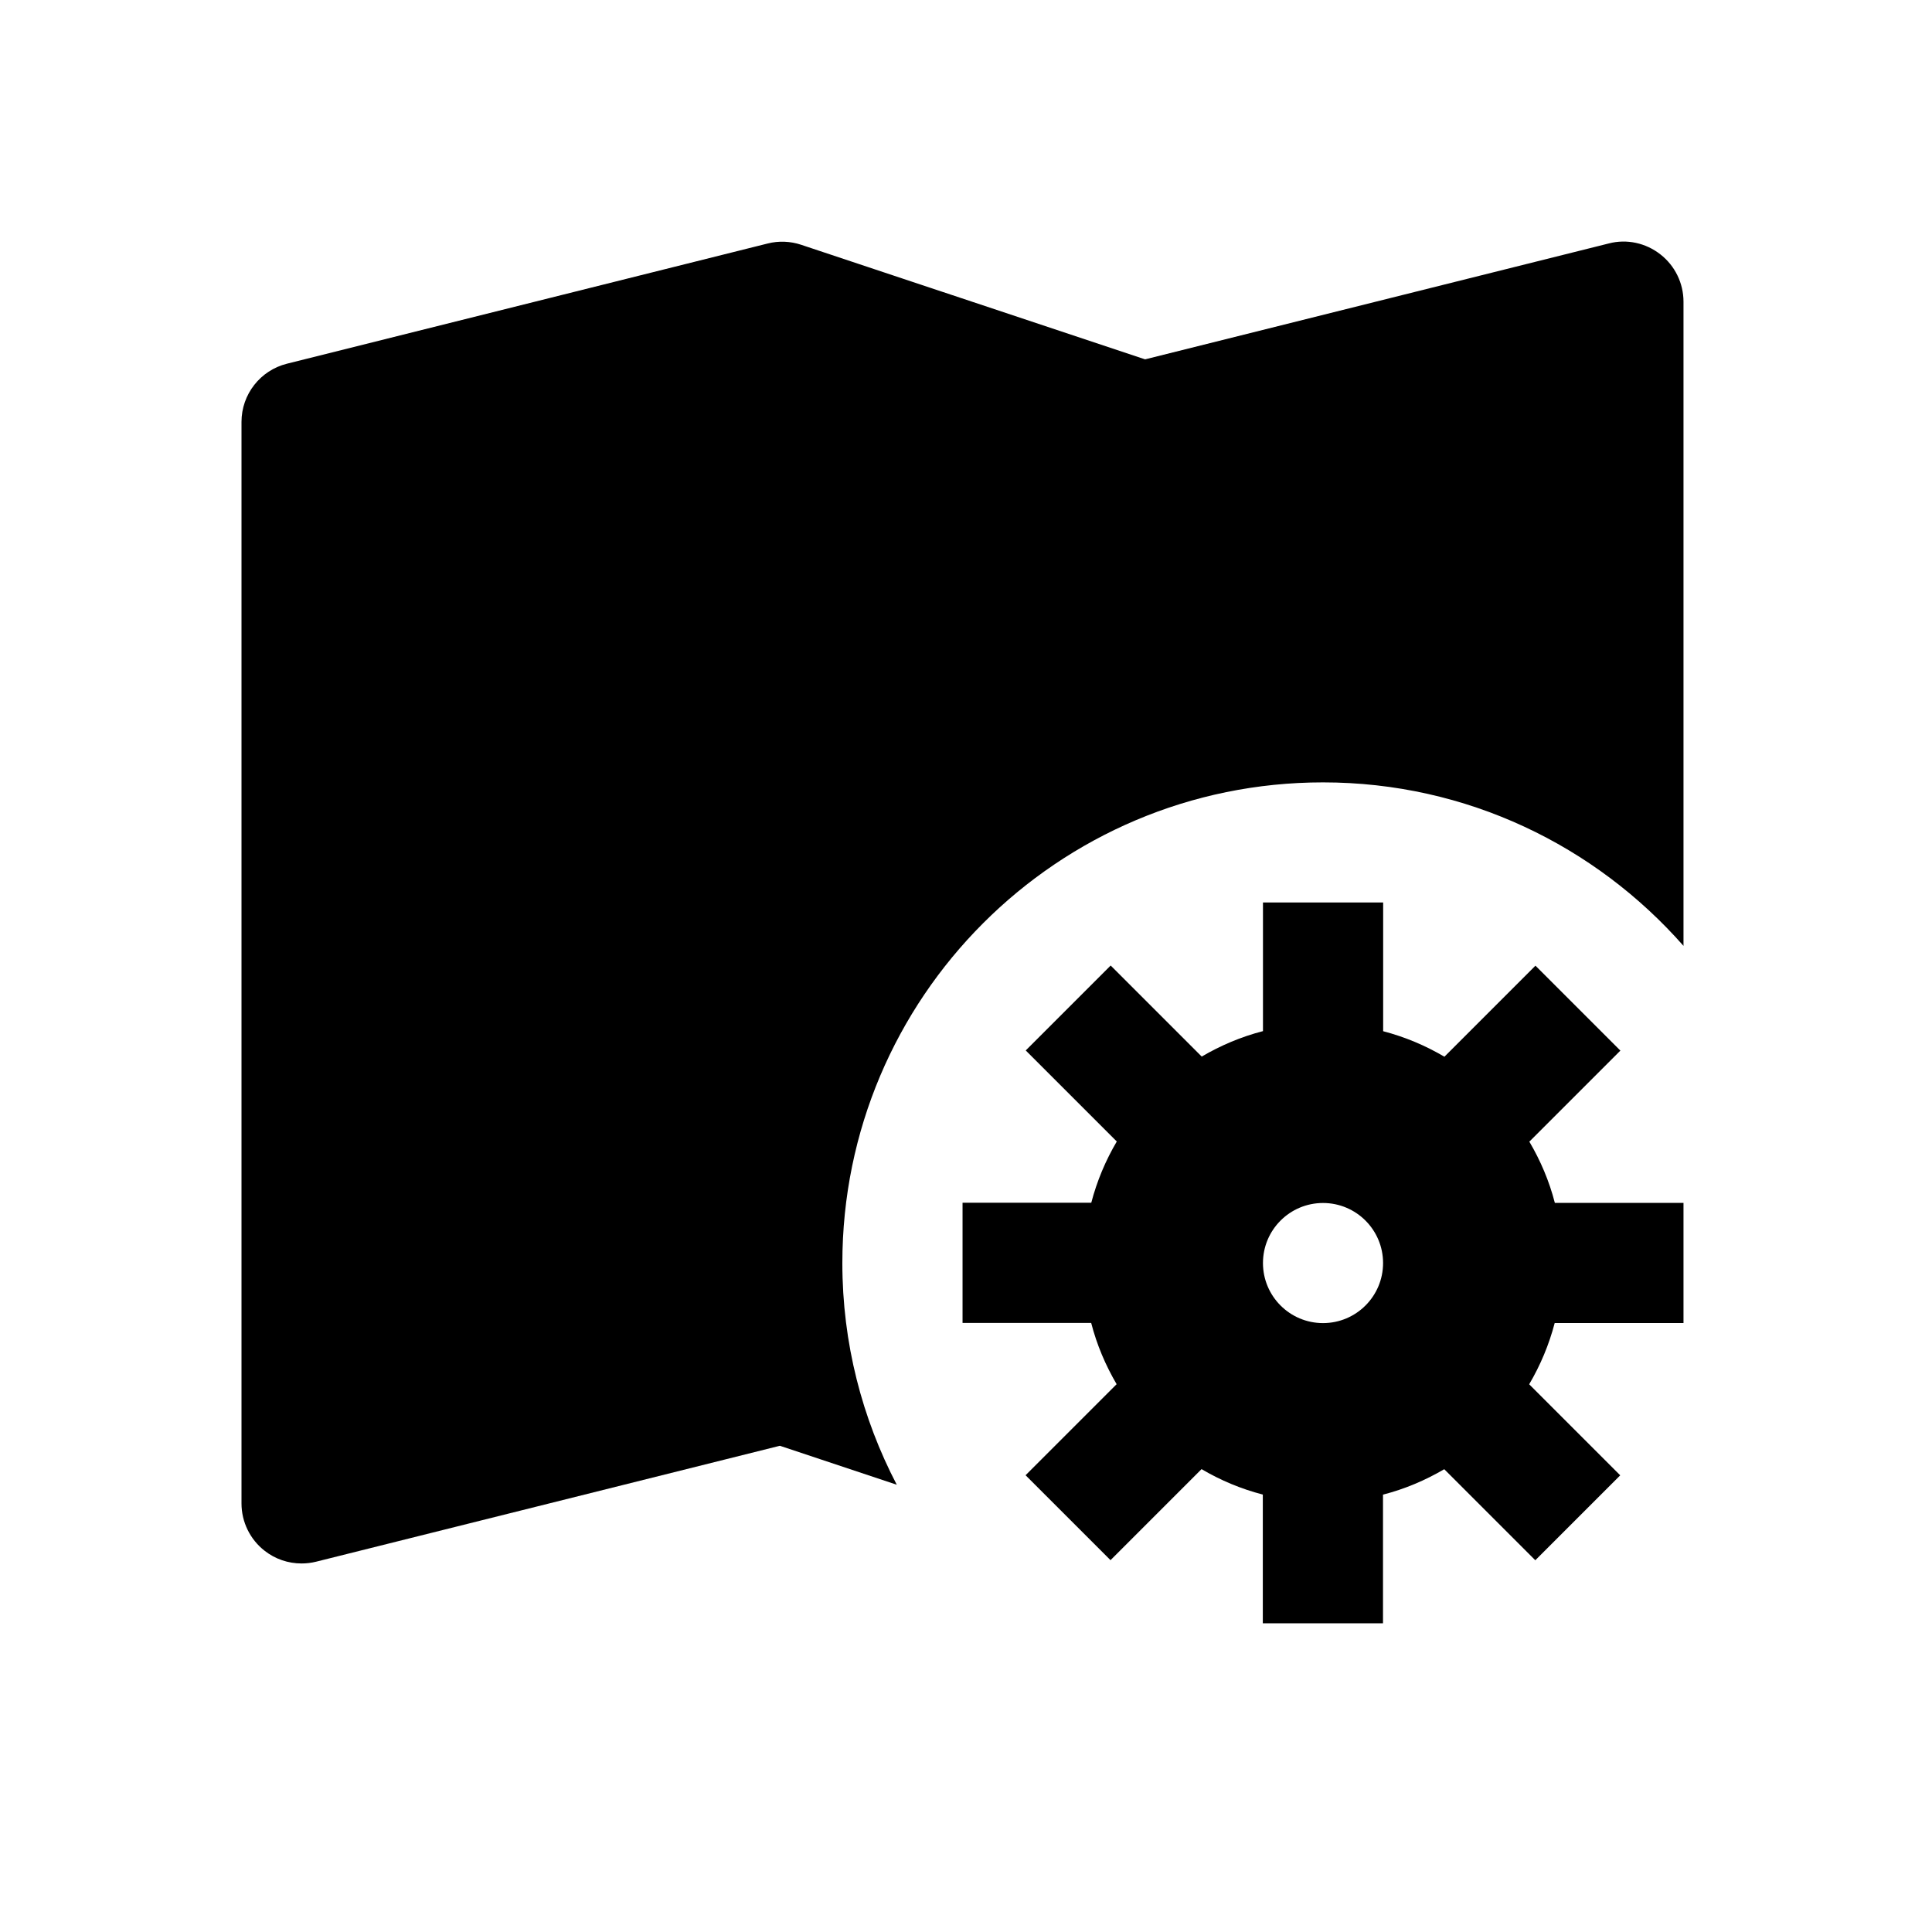 <svg fill="none" height="24" viewBox="0 0 24 24" width="24" xmlns="http://www.w3.org/2000/svg"><g fill="#000"><path d="m10.464 15.69c0-3.297 2.674-5.971 5.971-5.971 1.786 0 3.384.788 4.478 2.031v-8.002c0-.23-.106-.447-.287-.588-.181-.142-.418-.194-.64-.136l-5.761 1.44-4.272-1.423c-.134-.045-.28-.051-.417-.016l-5.971 1.493c-.332.083-.565.381-.565.723v13.435c0 .23.106.447.287.588.132.104.294.158.459.158.06 0 .121-.007.181-.022l5.761-1.44 1.452.484c-.43-.824-.676-1.759-.676-2.753z"/><path d="m20.913 16.436v-1.493h-1.598c-.07-.272-.178-.525-.317-.761l1.131-1.131-1.055-1.055-1.131 1.131c-.236-.139-.49-.246-.761-.317v-1.599h-1.493v1.598c-.272.07-.525.178-.761.316l-1.131-1.131-1.055 1.055 1.131 1.131c-.139.236-.246.49-.317.761h-1.599v1.493h1.598c.07.272.178.525.316.761l-1.131 1.131 1.055 1.055 1.131-1.131c.236.139.49.246.761.316v1.599h1.493v-1.598c.272-.07.525-.178.761-.316l1.131 1.131 1.055-1.055-1.131-1.131c.139-.236.246-.49.317-.761h1.599zm-4.478 0c-.412 0-.746-.334-.746-.746s.334-.746.746-.746.746.334.746.746-.334.746-.746.746z"/></g></svg>